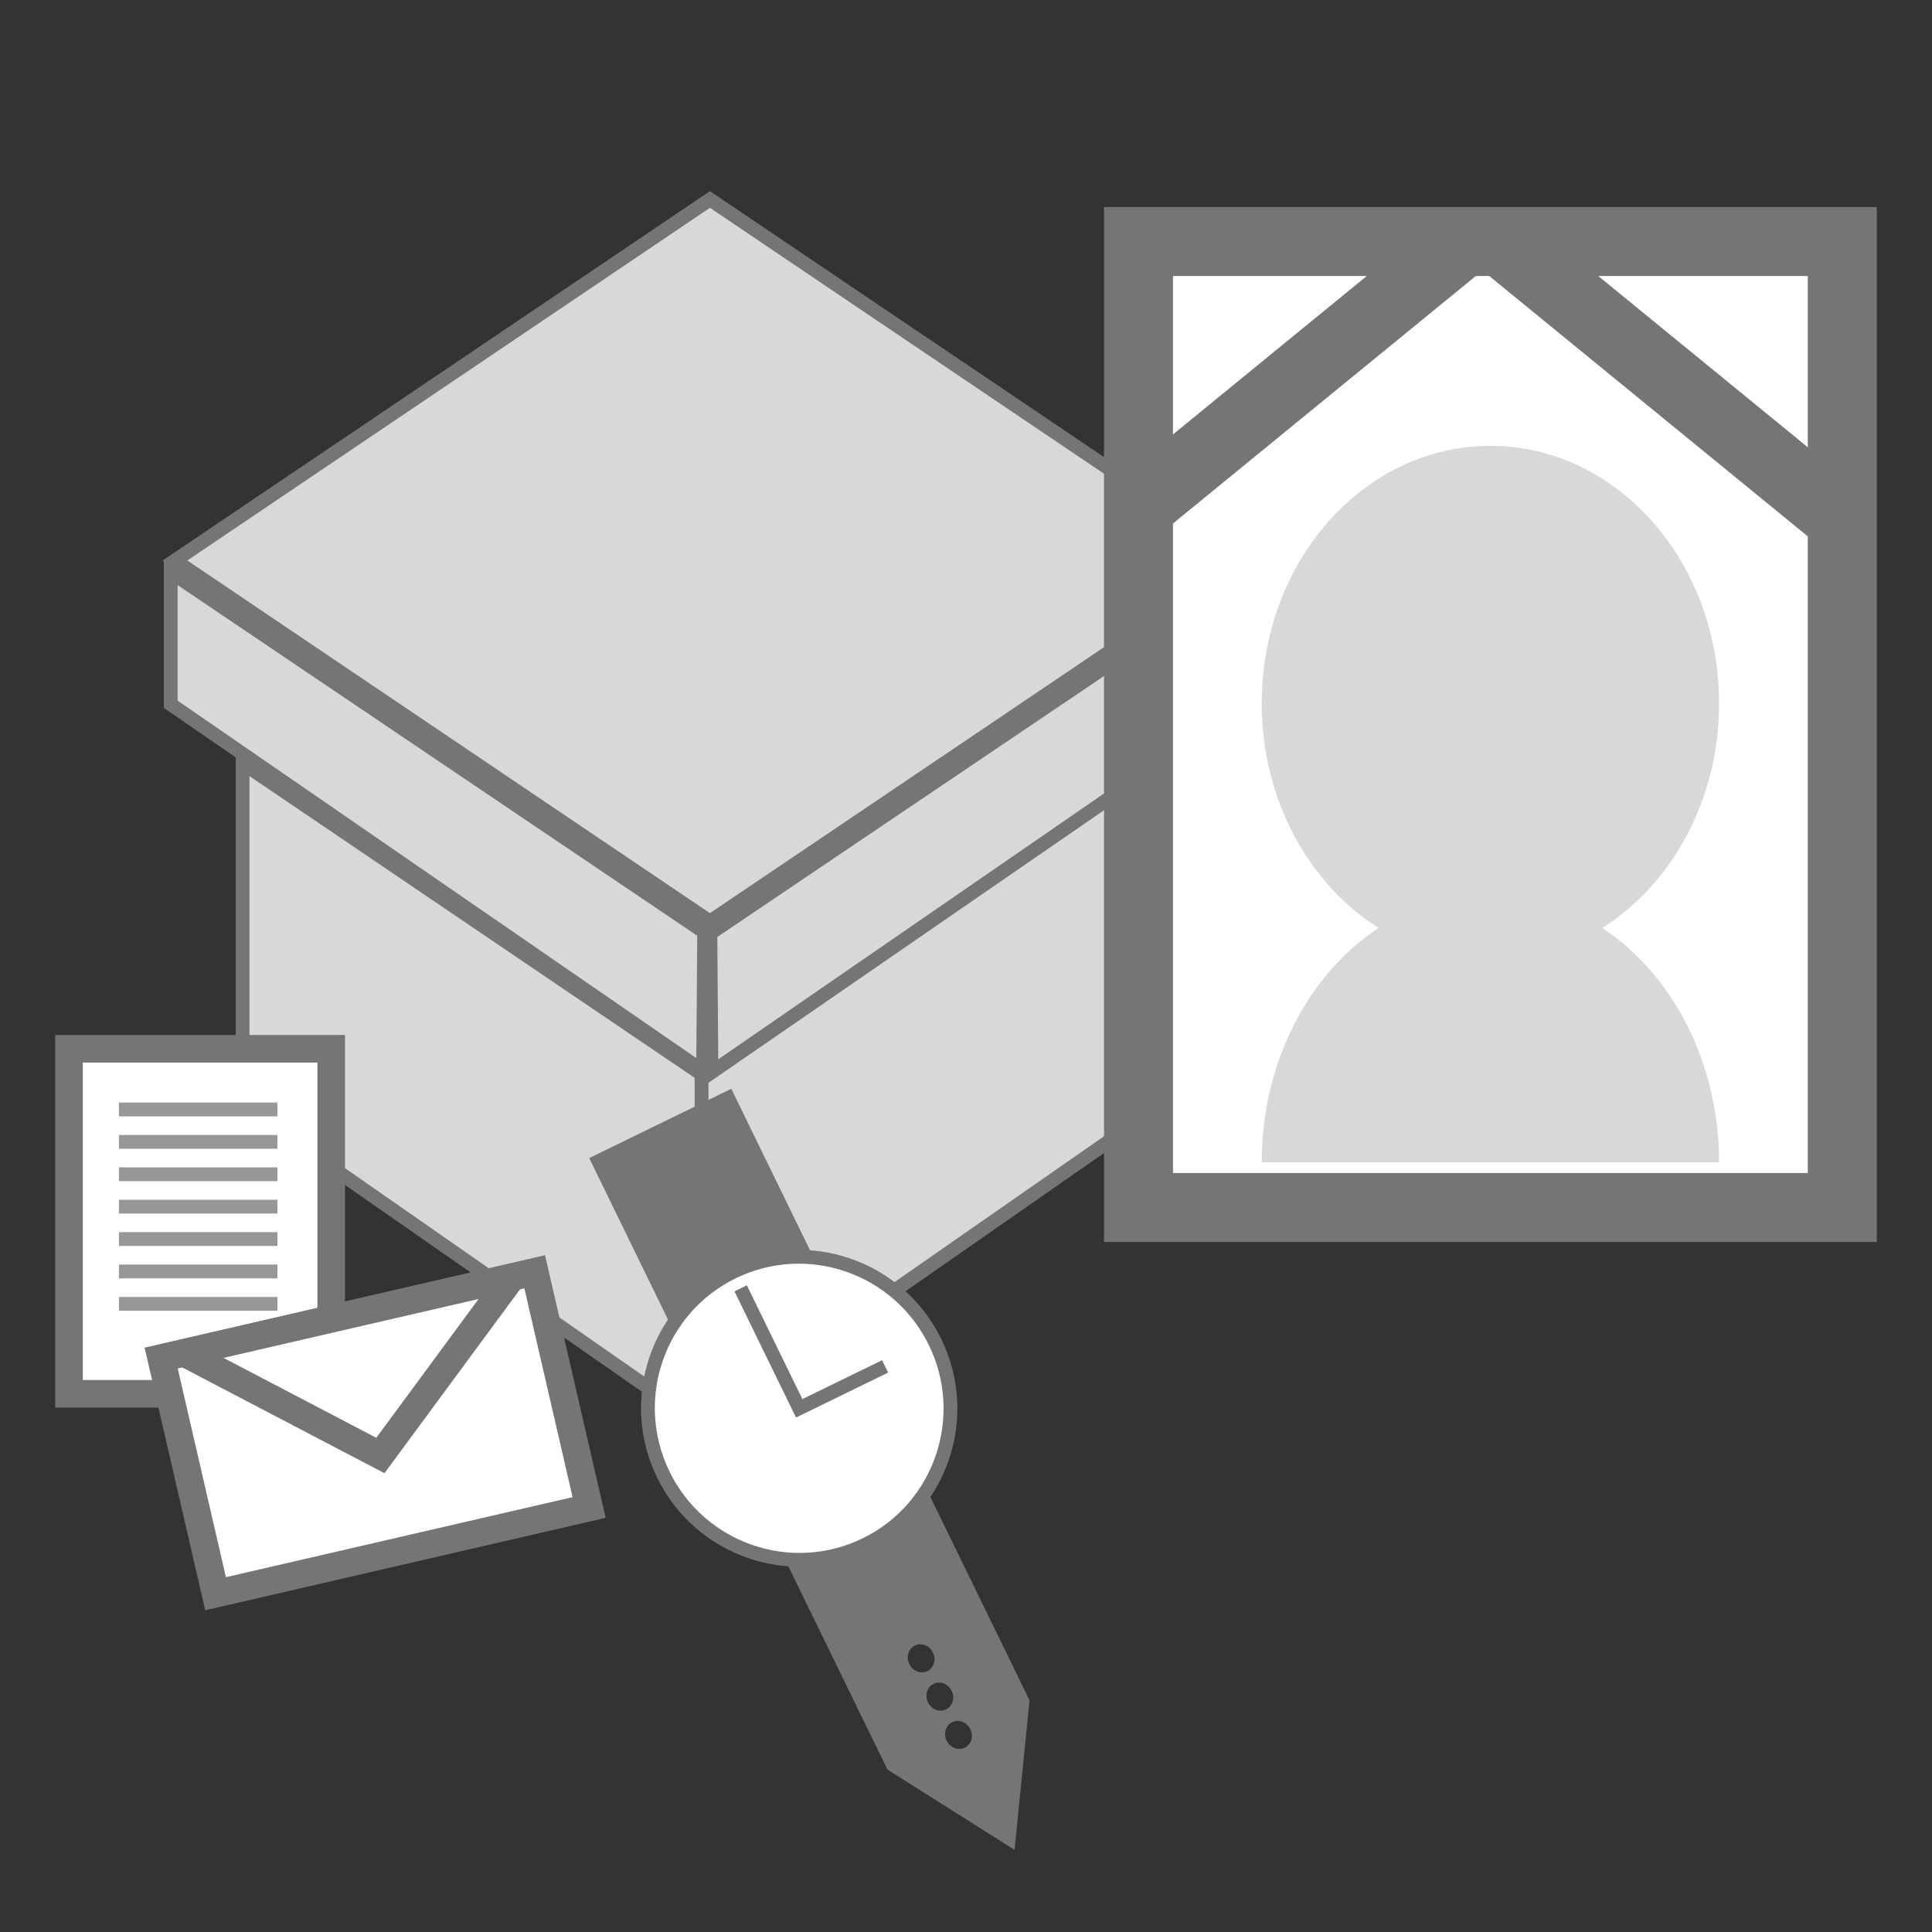 <?xml version="1.0" encoding="UTF-8"?>
<svg width="140px" height="140px" viewBox="0 0 140 140" version="1.1" xmlns="http://www.w3.org/2000/svg" xmlns:xlink="http://www.w3.org/1999/xlink">
    <rect x="0" y="0" width="140" height="140" fill="#333333" stroke="none"/>
    <!-- Generator: Sketch 61.2 (89653) - https://sketch.com -->
    <title>遺品整理スライス</title>
    <desc>Created with Sketch.</desc>
    <g id="Page-1" stroke="none" stroke-width="1" fill="none" fill-rule="evenodd">
        <g id="Desktop-HD" transform="translate(-500, -20)">
            <g id="遺品整理" transform="translate(504, 20)">
                <g id="ダンボール" fill="#D8D8D8" stroke="#757575">
                    <path d="M20.034,13.204 L28.947,59.111 L74.854,68.023 L65.941,22.117 L20.034,13.204 Z" id="Rectangle" transform="translate(47.444, 40.614) rotate(-45) translate(-47.444, -40.614) "></path>
                    <path d="M19.974,39.74 L28.456,85.818 L35.634,78.748 L26.745,32.968 L19.974,39.74 Z" id="Rectangle-Copy-7" transform="translate(27.805, 59.393) rotate(-45) translate(-27.805, -59.393) "></path>
                    <path d="M17.85,67.903 L25.015,107.927 L42.997,90.031 L35.381,50.372 L17.85,67.903 Z" id="Rectangle-Copy-9" transform="translate(30.425, 79.153) rotate(-45) translate(-30.425, -79.153) "></path>
                    <path d="M50.841,67.791 L58.007,107.815 L75.988,89.919 L68.372,50.26 L50.841,67.791 Z" id="Rectangle-Copy-10" transform="translate(63.416, 79.041) scale(-1, 1) rotate(-45) translate(-63.416, -79.041) "></path>
                    <path d="M58.868,39.831 L67.35,85.908 L74.528,78.838 L65.639,33.059 L58.868,39.831 Z" id="Rectangle-Copy-8" transform="translate(66.699, 59.483) scale(-1, 1) rotate(-45) translate(-66.699, -59.483) "></path>
                </g>
                <g id="遺影" transform="translate(76, 15)">
                    <rect id="Rectangle" stroke="#757575" stroke-width="5" fill="#FFFFFF" x="2.5" y="2.5" width="51" height="70"></rect>
                    <path d="M28,17.308 C37.152,17.308 44.571,25.662 44.571,35.968 C44.571,42.957 41.159,49.049 36.107,52.246 C41.159,55.581 44.571,61.937 44.571,69.231 L11.429,69.231 L11.429,69.231 C11.429,61.937 14.841,55.581 19.893,52.245 C14.841,49.049 11.429,42.957 11.429,35.968 C11.429,25.662 18.848,17.308 28,17.308 Z" id="Combined-Shape" fill="#D8D8D8"></path>
                    <line x1="26.286" y1="2.308" x2="2.286" y2="21.923" id="Path-2" stroke="#757575" stroke-width="5"></line>
                    <line x1="52.571" y1="2.308" x2="28.571" y2="21.923" id="Path-2-Copy" stroke="#757575" stroke-width="5" transform="translate(40.571, 12.115) scale(-1, 1) translate(-40.571, -12.115) "></line>
                </g>
                <g id="letter" transform="translate(0, 75)">
                    <rect id="Rectangle" stroke="#757575" stroke-width="2" fill="#FFFFFF" x="1" y="1" width="19" height="25"></rect>
                    <line x1="4.618" y1="5.395" x2="16.102" y2="5.395" id="Path-5" stroke="#979797"></line>
                    <line x1="4.618" y1="7.743" x2="16.102" y2="7.743" id="Path-5-Copy" stroke="#979797"></line>
                    <line x1="4.618" y1="10.091" x2="16.102" y2="10.091" id="Path-5-Copy-2" stroke="#979797"></line>
                    <line x1="4.618" y1="12.438" x2="16.102" y2="12.438" id="Path-5-Copy-3" stroke="#979797"></line>
                    <line x1="4.618" y1="14.786" x2="16.102" y2="14.786" id="Path-5-Copy-4" stroke="#979797"></line>
                    <line x1="4.618" y1="17.134" x2="16.102" y2="17.134" id="Path-5-Copy-5" stroke="#979797"></line>
                    <line x1="4.618" y1="19.482" x2="16.102" y2="19.482" id="Path-5-Copy-6" stroke="#979797"></line>
                </g>
                <g id="mail" transform="translate(23.345, 104.034) rotate(-13) translate(-23.345, -104.034) translate(8.345, 94.034)" fill="#FFFFFF" stroke="#757575" stroke-width="2">
                    <rect id="Rectangle" x="1" y="1" width="27.781" height="17.523"></rect>
                    <path d="M2.703,1 L14.891,11.449 L27.078,1 L2.703,1 Z" id="Rectangle-Copy-11"></path>
                </g>
                <g id="watch" transform="translate(56.817, 107.902) rotate(-26) translate(-56.817, -107.902) translate(45.317, 78.402)">
                    <rect id="Rectangle" fill="#757575" x="5.727" y="0" width="11.454" height="20.671"></rect>
                    <path d="M17.181,28.71 L17.181,49.301 L11.454,58.568 L5.727,49.301 L5.727,28.71 L17.181,28.71 Z M11.454,48.272 C10.927,48.272 10.5,48.733 10.5,49.301 C10.5,49.87 10.927,50.331 11.454,50.331 C11.981,50.331 12.409,49.87 12.409,49.301 C12.409,48.733 11.981,48.272 11.454,48.272 Z M11.454,45.183 C10.927,45.183 10.5,45.644 10.5,46.213 C10.5,46.781 10.927,47.242 11.454,47.242 C11.981,47.242 12.409,46.781 12.409,46.213 C12.409,45.644 11.981,45.183 11.454,45.183 Z M11.454,42.094 C10.927,42.094 10.5,42.555 10.5,43.124 C10.5,43.693 10.927,44.153 11.454,44.153 C11.981,44.153 12.409,43.693 12.409,43.124 C12.409,42.555 11.981,42.094 11.454,42.094 Z" id="Combined-Shape" fill="#757575"></path>
                    <g id="Group-8" transform="translate(0, 11.484)" stroke="#757575">
                        <ellipse id="Oval" fill="#FFFFFF" cx="11.454" cy="11.484" rx="10.954" ry="10.984"></ellipse>
                        <polyline id="Path-6" points="11.454 1.812 11.454 11.484 18.382 11.484"></polyline>
                    </g>
                </g>
            </g>
        </g>
    </g>
</svg>